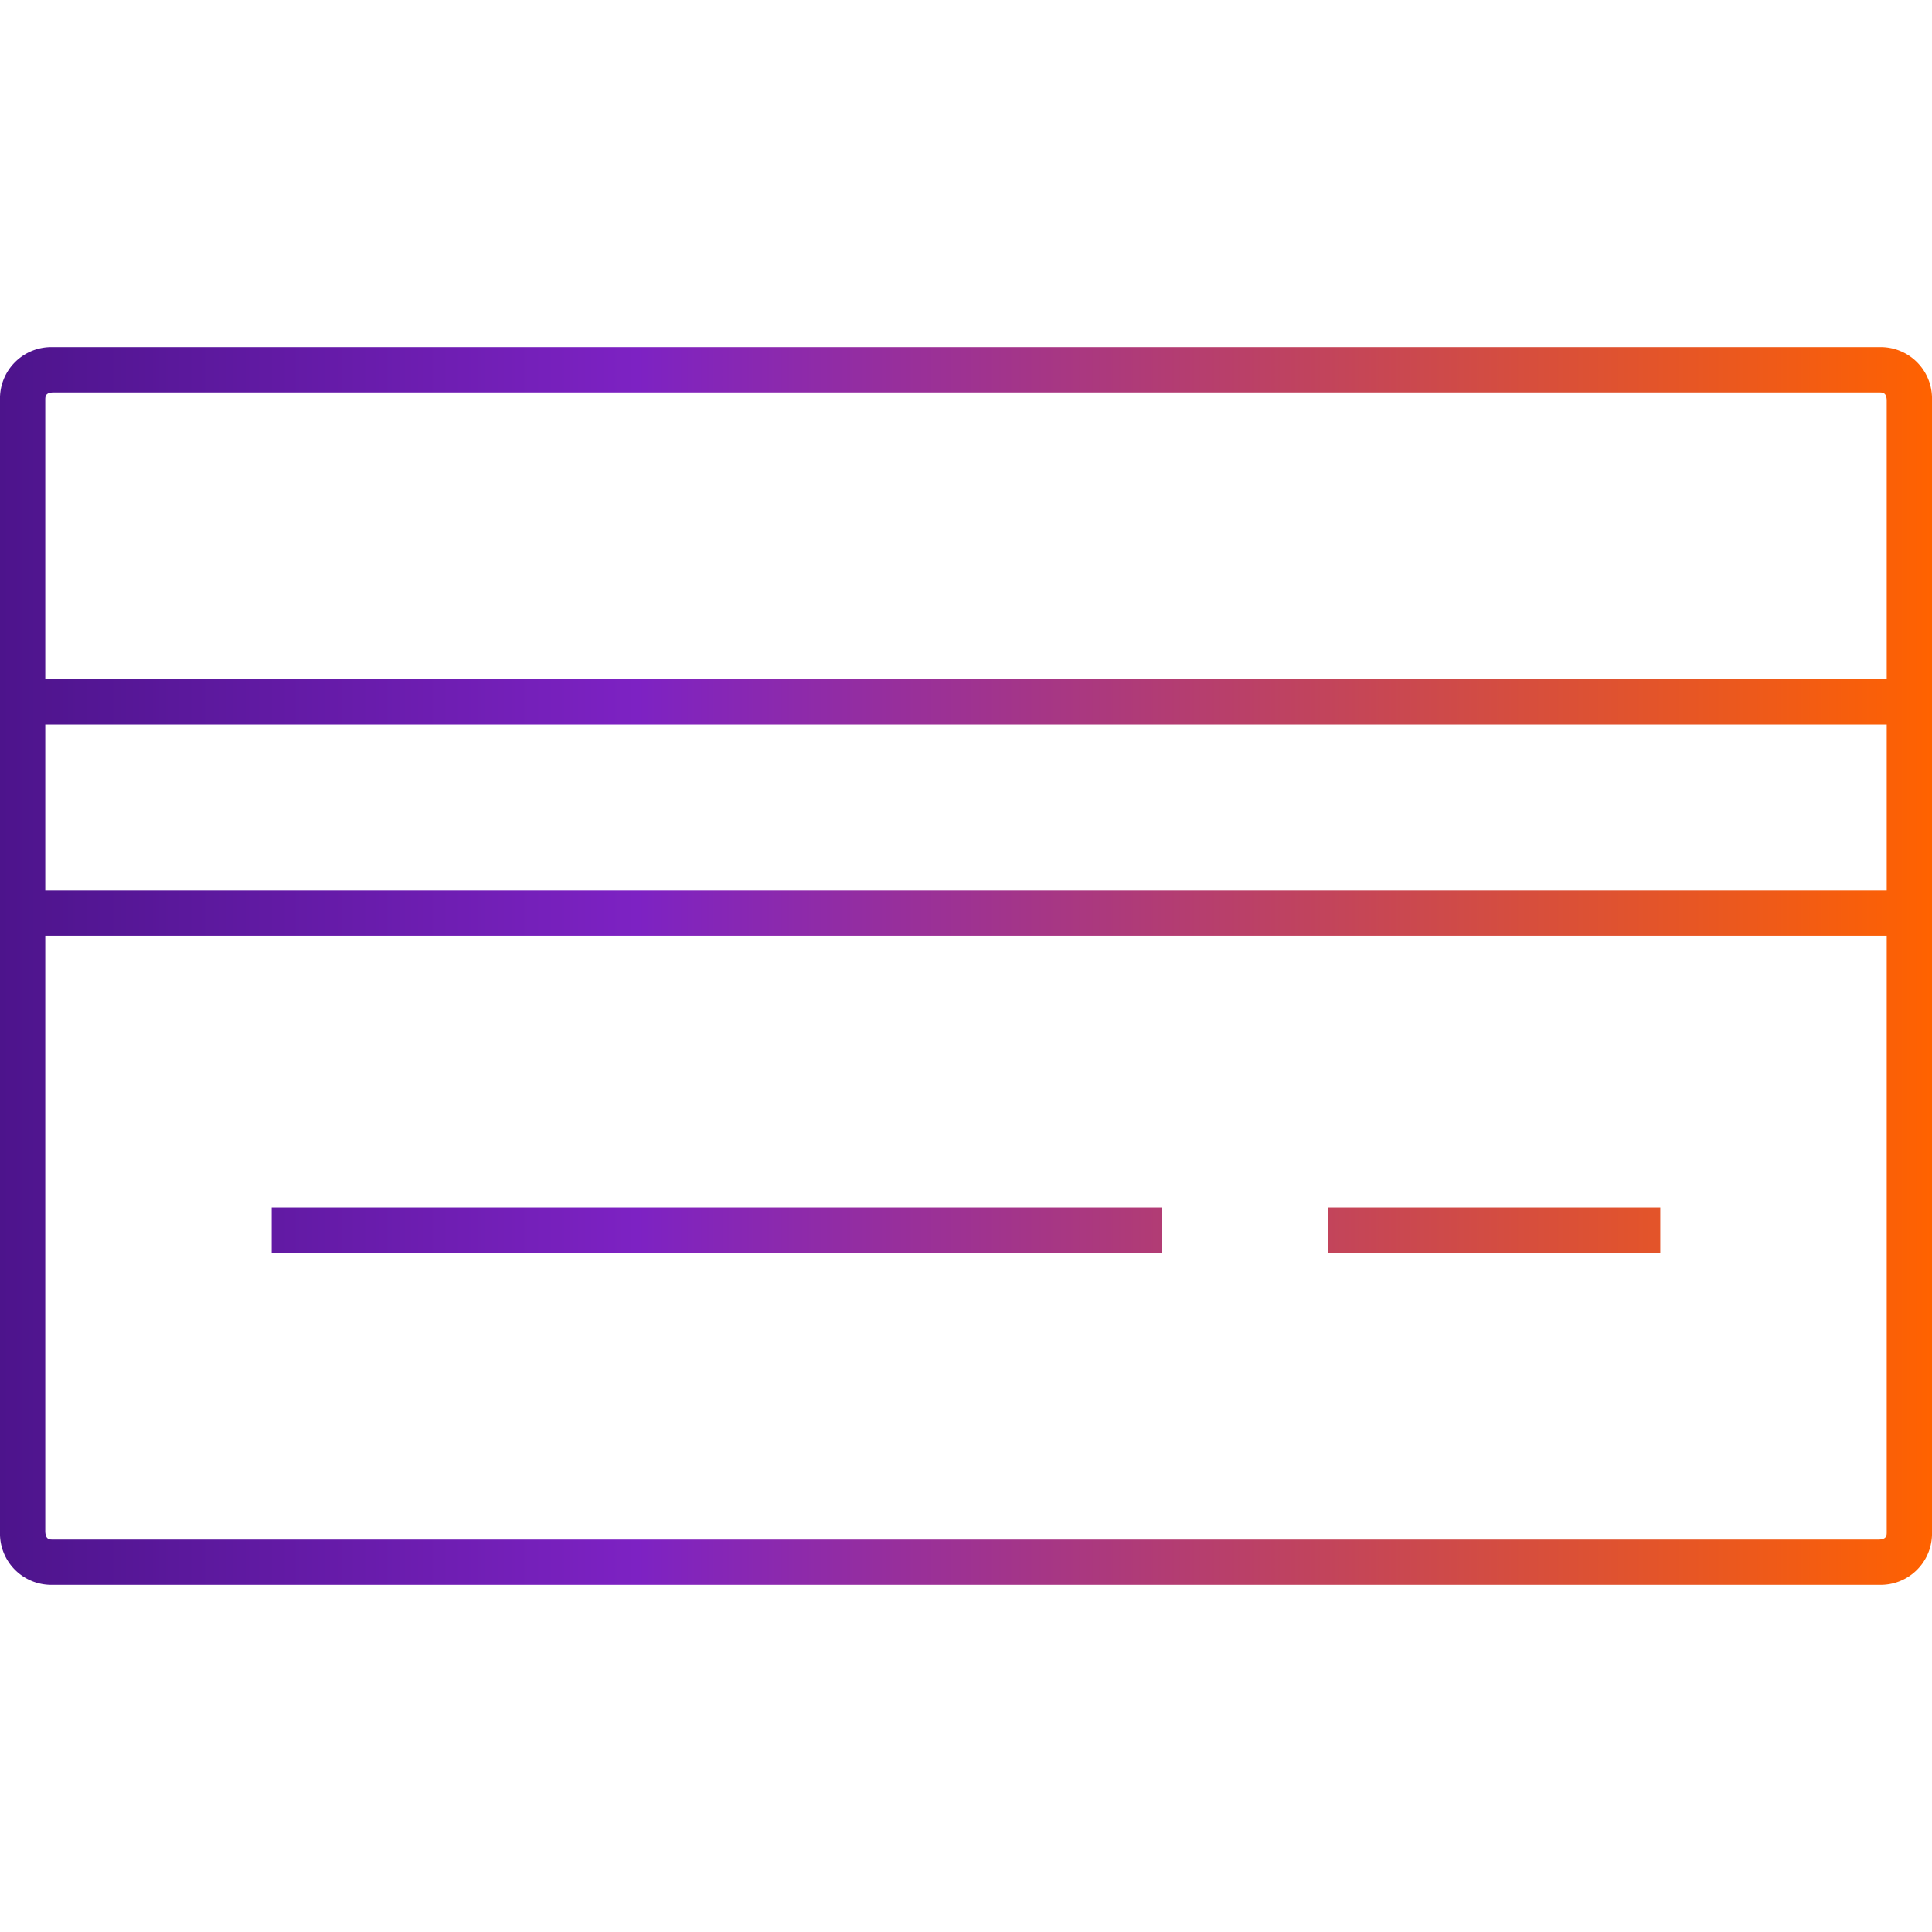 <svg id="Icons" xmlns="http://www.w3.org/2000/svg" xmlns:xlink="http://www.w3.org/1999/xlink" viewBox="0 0 128 128"><defs><style>.cls-1{fill:url(#FedEx_Gradient);}</style><linearGradient id="FedEx_Gradient" y1="64" x2="128" y2="64" gradientUnits="userSpaceOnUse"><stop offset="0" stop-color="#4d148c"/><stop offset="0.33" stop-color="#7d22c3"/><stop offset="1" stop-color="#ff6200"/></linearGradient></defs><path class="cls-1" d="M18,80H77v3H18Zm70,3h22V80H88Zm40-56.5v75a3.4,3.4,0,0,1-3.5,3.5H3.5A3.4,3.4,0,0,1,0,101.5v-75A3.4,3.4,0,0,1,3.5,23h121A3.4,3.4,0,0,1,128,26.5ZM3,59H125V48H3ZM3,26.5V45H125V26.5c-.022-.5-.276-.5-.5-.5H3.5C3,26.022,3,26.276,3,26.5Zm122,75V62H3v39.48c.025.52.277.52.5.52h121C125,101.978,125,101.724,125,101.5Z"/></svg>